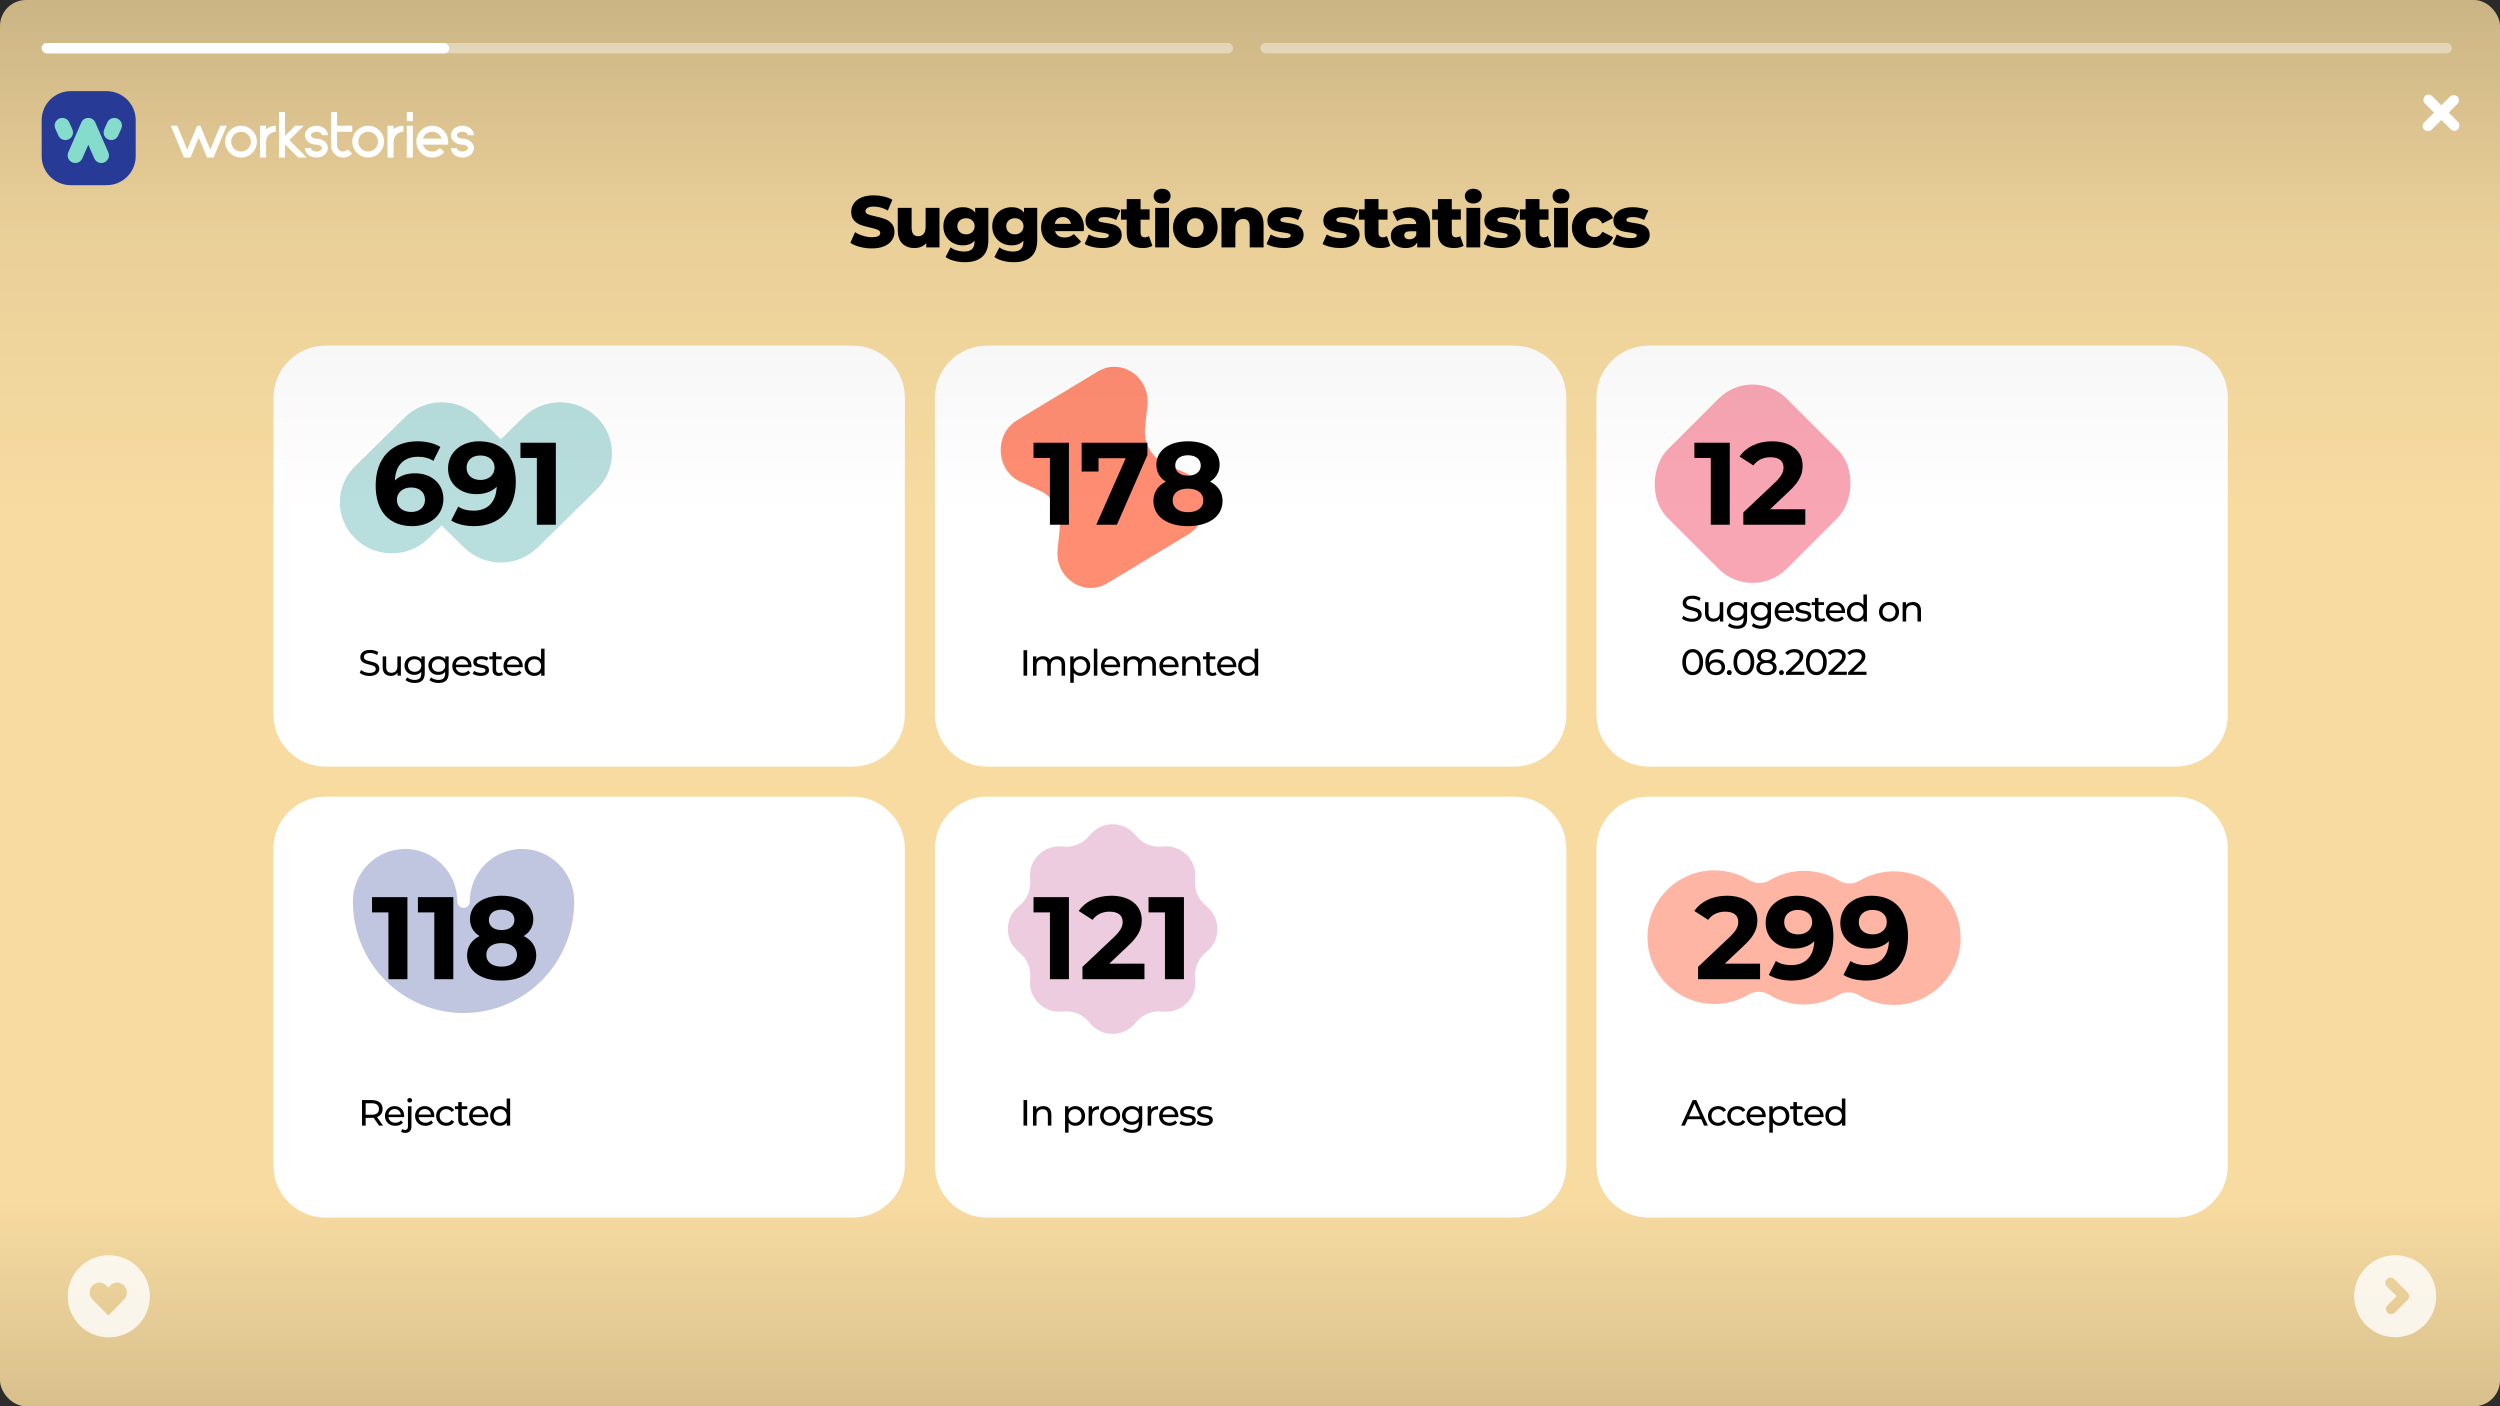 <?xml version="1.0" encoding="UTF-8"?> <svg xmlns="http://www.w3.org/2000/svg" width="1920" height="1080" viewBox="0 0 1920 1080" fill="none"><rect x="0" y="0" width="1920" height="1080" fill="#333333" stroke="none"/> <rect width="1920" height="1080" rx="20" fill="#F7DBA1"></rect> <path d="M210 305.446C210 283.355 227.909 265.446 250 265.446H654.939C677.03 265.446 694.939 283.355 694.939 305.446V548.739C694.939 570.83 677.03 588.739 654.939 588.739H250C227.909 588.739 210 570.83 210 548.739V305.446Z" fill="white"></path> <path fill-rule="evenodd" clip-rule="evenodd" d="M339.186 309C349.765 309 359.911 313.128 367.391 320.475L384.65 337.427L401.91 320.475C417.485 305.176 442.739 305.175 458.316 320.472C473.893 335.768 473.895 360.571 458.319 375.869L412.855 420.525C405.375 427.872 395.229 432 384.65 432C374.071 432 363.925 427.872 356.445 420.525L339.186 403.573L329.09 413.489C313.515 428.787 288.261 428.788 272.684 413.492C257.107 398.195 257.105 373.393 272.681 358.094L310.981 320.475C318.461 313.128 328.607 309 339.186 309Z" fill="#B8DEDD"></path> <path d="M318.84 363.49C312.27 363.49 306.96 365.38 303.27 369.07C303.72 357.01 310.47 350.8 321 350.8C325.23 350.8 329.28 351.61 332.79 353.95L338.19 343.24C333.78 340.45 327.3 338.92 320.64 338.92C301.65 338.92 288.51 351.07 288.51 372.85C288.51 393.19 299.31 404.08 316.68 404.08C330 404.08 340.53 395.98 340.53 383.11C340.53 371.23 330.99 363.49 318.84 363.49ZM315.87 393.19C308.85 393.19 304.8 389.23 304.8 383.83C304.8 378.34 309.3 374.38 315.69 374.38C322.17 374.38 326.4 378.07 326.4 383.83C326.4 389.59 322.08 393.19 315.87 393.19ZM367.955 338.92C354.635 338.92 344.105 347.02 344.105 359.89C344.105 371.77 353.645 379.51 365.795 379.51C372.365 379.51 377.765 377.53 381.455 373.84C381.005 385.99 374.165 392.2 363.725 392.2C359.405 392.2 355.355 391.39 351.935 389.05L346.535 399.76C350.945 402.55 357.335 404.08 363.995 404.08C383.075 404.08 396.125 391.93 396.125 370.15C396.125 349.81 385.415 338.92 367.955 338.92ZM369.035 368.62C362.555 368.62 358.325 364.93 358.325 359.17C358.325 353.41 362.645 349.81 368.855 349.81C375.785 349.81 379.835 353.77 379.835 359.17C379.835 364.66 375.425 368.62 369.035 368.62ZM399.712 340V351.7H412.312V403H426.892V340H399.712Z" fill="black"></path> <path d="M283.738 519.159C288.918 519.159 291.326 516.583 291.326 513.587C291.326 506.391 279.454 509.387 279.454 504.599C279.454 502.891 280.882 501.491 284.214 501.491C285.95 501.491 287.882 501.995 289.59 503.087L290.514 500.847C288.89 499.727 286.51 499.111 284.214 499.111C279.062 499.111 276.71 501.687 276.71 504.711C276.71 511.991 288.582 508.967 288.582 513.755C288.582 515.463 287.126 516.779 283.738 516.779C281.218 516.779 278.726 515.827 277.27 514.511L276.234 516.695C277.802 518.151 280.742 519.159 283.738 519.159ZM305.189 504.095V511.767C305.189 514.959 303.397 516.695 300.597 516.695C298.049 516.695 296.593 515.239 296.593 512.327V504.095H293.905V512.635C293.905 517.003 296.453 519.103 300.289 519.103C302.389 519.103 304.237 518.235 305.329 516.695V518.935H307.877V504.095H305.189ZM323.662 504.095V506.391C322.402 504.767 320.386 503.955 318.174 503.955C313.89 503.955 310.642 506.839 310.642 511.123C310.642 515.407 313.89 518.319 318.174 518.319C320.302 518.319 322.234 517.563 323.522 516.023V517.199C323.522 520.559 321.926 522.183 318.426 522.183C316.242 522.183 314.086 521.427 312.714 520.251L311.426 522.323C313.05 523.779 315.794 524.535 318.51 524.535C323.55 524.535 326.21 522.155 326.21 516.919V504.095H323.662ZM318.482 515.967C315.486 515.967 313.358 513.979 313.358 511.123C313.358 508.239 315.486 506.307 318.482 506.307C321.45 506.307 323.578 508.239 323.578 511.123C323.578 513.979 321.45 515.967 318.482 515.967ZM342.014 504.095V506.391C340.754 504.767 338.738 503.955 336.526 503.955C332.242 503.955 328.994 506.839 328.994 511.123C328.994 515.407 332.242 518.319 336.526 518.319C338.654 518.319 340.586 517.563 341.874 516.023V517.199C341.874 520.559 340.278 522.183 336.778 522.183C334.594 522.183 332.438 521.427 331.066 520.251L329.778 522.323C331.402 523.779 334.146 524.535 336.862 524.535C341.902 524.535 344.562 522.155 344.562 516.919V504.095H342.014ZM336.834 515.967C333.838 515.967 331.71 513.979 331.71 511.123C331.71 508.239 333.838 506.307 336.834 506.307C339.802 506.307 341.93 508.239 341.93 511.123C341.93 513.979 339.802 515.967 336.834 515.967ZM362.13 511.599C362.13 507.035 359.078 503.955 354.794 503.955C350.51 503.955 347.346 507.119 347.346 511.515C347.346 515.939 350.538 519.103 355.326 519.103C357.79 519.103 359.834 518.263 361.178 516.695L359.694 514.959C358.602 516.163 357.146 516.751 355.41 516.751C352.47 516.751 350.37 515.015 350.034 512.411H362.074C362.102 512.159 362.13 511.823 362.13 511.599ZM354.794 506.223C357.398 506.223 359.274 507.987 359.554 510.479H350.034C350.314 507.959 352.218 506.223 354.794 506.223ZM369.139 519.103C373.087 519.103 375.551 517.395 375.551 514.707C375.551 508.939 366.143 511.795 366.143 508.295C366.143 507.119 367.291 506.251 369.643 506.251C371.099 506.251 372.583 506.559 373.927 507.427L375.075 505.299C373.787 504.459 371.603 503.955 369.671 503.955C365.863 503.955 363.483 505.747 363.483 508.407C363.483 514.315 372.863 511.431 372.863 514.763C372.863 516.023 371.827 516.779 369.335 516.779C367.403 516.779 365.387 516.135 364.127 515.239L363.007 517.367C364.239 518.347 366.675 519.103 369.139 519.103ZM385.434 516.135C384.874 516.583 384.118 516.835 383.334 516.835C381.85 516.835 381.01 515.939 381.01 514.343V506.307H385.266V504.095H381.01V500.847H378.322V504.095H375.802V506.307H378.322V514.455C378.322 517.451 380.03 519.103 383.026 519.103C384.23 519.103 385.462 518.767 386.274 518.067L385.434 516.135ZM401.464 511.599C401.464 507.035 398.412 503.955 394.128 503.955C389.844 503.955 386.68 507.119 386.68 511.515C386.68 515.939 389.872 519.103 394.66 519.103C397.124 519.103 399.168 518.263 400.512 516.695L399.028 514.959C397.936 516.163 396.48 516.751 394.744 516.751C391.804 516.751 389.704 515.015 389.368 512.411H401.408C401.436 512.159 401.464 511.823 401.464 511.599ZM394.128 506.223C396.732 506.223 398.608 507.987 398.888 510.479H389.368C389.648 507.959 391.552 506.223 394.128 506.223ZM415.528 498.159V506.335C414.296 504.739 412.448 503.955 410.348 503.955C406.008 503.955 402.844 506.979 402.844 511.515C402.844 516.051 406.008 519.103 410.348 519.103C412.532 519.103 414.436 518.263 415.64 516.583V518.935H418.216V498.159H415.528ZM410.572 516.751C407.716 516.751 405.56 514.679 405.56 511.515C405.56 508.351 407.716 506.307 410.572 506.307C413.4 506.307 415.556 508.351 415.556 511.515C415.556 514.679 413.4 516.751 410.572 516.751Z" fill="black"></path> <path d="M210 651.831C210 629.74 227.909 611.831 250 611.831H654.939C677.03 611.831 694.939 629.74 694.939 651.831V895.123C694.939 917.215 677.03 935.123 654.939 935.123H250C227.909 935.123 210 917.215 210 895.123V651.831Z" fill="white"></path> <path fill-rule="evenodd" clip-rule="evenodd" d="M400.906 652C423.049 652 441 670.081 441 692.385C441 715.091 432.045 736.868 416.104 752.924C400.163 768.98 378.543 778 356 778C333.457 778 311.837 768.98 295.896 752.924C279.955 736.868 271 715.091 271 692.385C271 670.081 288.951 652 311.094 652C333.238 652 351.189 670.081 351.189 692.385C351.189 693.67 351.696 694.903 352.598 695.811C353.5 696.72 354.724 697.231 356 697.231C357.276 697.231 358.5 696.72 359.402 695.811C360.304 694.903 360.811 693.67 360.811 692.385C360.811 670.081 378.762 652 400.906 652Z" fill="#263A96" fill-opacity="0.29"></path> <path d="M285.716 689V700.7H298.316V752H312.896V689H285.716ZM320.96 689V700.7H333.56V752H348.14V689H320.96ZM402.194 718.88C406.874 716 409.574 711.59 409.574 705.92C409.574 694.85 399.674 687.92 385.184 687.92C370.874 687.92 360.974 694.85 360.974 705.92C360.974 711.59 363.584 716 368.264 718.88C362.234 721.94 358.724 726.98 358.724 733.73C358.724 745.61 369.254 753.08 385.184 753.08C401.204 753.08 411.824 745.61 411.824 733.73C411.824 726.98 408.314 721.94 402.194 718.88ZM385.184 698.63C391.124 698.63 395.084 701.6 395.084 706.55C395.084 711.32 391.214 714.29 385.184 714.29C379.244 714.29 375.464 711.32 375.464 706.55C375.464 701.6 379.334 698.63 385.184 698.63ZM385.184 742.37C377.984 742.37 373.484 738.86 373.484 733.28C373.484 727.7 377.984 724.28 385.184 724.28C392.474 724.28 397.064 727.7 397.064 733.28C397.064 738.86 392.474 742.37 385.184 742.37Z" fill="black"></path> <path d="M294.182 864.466L289.534 857.886C292.278 856.906 293.846 854.722 293.846 851.698C293.846 847.442 290.766 844.866 285.67 844.866H278.026V864.466H280.826V858.502H285.67C286.09 858.502 286.51 858.474 286.902 858.446L291.13 864.466H294.182ZM285.586 856.122H280.826V847.302H285.586C289.17 847.302 291.046 848.898 291.046 851.698C291.046 854.498 289.17 856.122 285.586 856.122ZM310.41 857.13C310.41 852.566 307.358 849.486 303.074 849.486C298.79 849.486 295.626 852.65 295.626 857.046C295.626 861.47 298.818 864.634 303.606 864.634C306.07 864.634 308.114 863.794 309.458 862.226L307.974 860.49C306.882 861.694 305.426 862.282 303.69 862.282C300.75 862.282 298.65 860.546 298.314 857.942H310.354C310.382 857.69 310.41 857.354 310.41 857.13ZM303.074 851.754C305.678 851.754 307.554 853.518 307.834 856.01H298.314C298.594 853.49 300.498 851.754 303.074 851.754ZM314.646 846.77C315.71 846.77 316.466 845.986 316.466 844.978C316.466 844.026 315.682 843.27 314.646 843.27C313.61 843.27 312.826 844.054 312.826 845.034C312.826 846.014 313.61 846.77 314.646 846.77ZM311.258 870.066C314.31 870.066 315.99 868.162 315.99 865.138V849.626H313.302V865.194C313.302 866.902 312.518 867.798 311.09 867.798C310.222 867.798 309.438 867.546 308.906 867.098L308.038 869.17C308.794 869.786 310.026 870.066 311.258 870.066ZM333.551 857.13C333.551 852.566 330.499 849.486 326.215 849.486C321.931 849.486 318.767 852.65 318.767 857.046C318.767 861.47 321.959 864.634 326.747 864.634C329.211 864.634 331.255 863.794 332.599 862.226L331.115 860.49C330.023 861.694 328.567 862.282 326.831 862.282C323.891 862.282 321.791 860.546 321.455 857.942H333.495C333.523 857.69 333.551 857.354 333.551 857.13ZM326.215 851.754C328.819 851.754 330.695 853.518 330.975 856.01H321.455C321.735 853.49 323.639 851.754 326.215 851.754ZM342.772 864.634C345.432 864.634 347.644 863.514 348.82 861.442L346.776 860.154C345.824 861.61 344.368 862.282 342.744 862.282C339.832 862.282 337.648 860.266 337.648 857.046C337.648 853.882 339.832 851.838 342.744 851.838C344.368 851.838 345.824 852.51 346.776 853.966L348.82 852.65C347.644 850.578 345.432 849.486 342.772 849.486C338.208 849.486 334.932 852.622 334.932 857.046C334.932 861.47 338.208 864.634 342.772 864.634ZM359.016 861.666C358.456 862.114 357.7 862.366 356.916 862.366C355.432 862.366 354.592 861.47 354.592 859.874V851.838H358.848V849.626H354.592V846.378H351.904V849.626H349.384V851.838H351.904V859.986C351.904 862.982 353.612 864.634 356.608 864.634C357.812 864.634 359.044 864.298 359.856 863.598L359.016 861.666ZM375.045 857.13C375.045 852.566 371.993 849.486 367.709 849.486C363.425 849.486 360.261 852.65 360.261 857.046C360.261 861.47 363.453 864.634 368.241 864.634C370.705 864.634 372.749 863.794 374.093 862.226L372.609 860.49C371.517 861.694 370.061 862.282 368.325 862.282C365.385 862.282 363.285 860.546 362.949 857.942H374.989C375.017 857.69 375.045 857.354 375.045 857.13ZM367.709 851.754C370.313 851.754 372.189 853.518 372.469 856.01H362.949C363.229 853.49 365.133 851.754 367.709 851.754ZM389.11 843.69V851.866C387.878 850.27 386.03 849.486 383.93 849.486C379.59 849.486 376.426 852.51 376.426 857.046C376.426 861.582 379.59 864.634 383.93 864.634C386.114 864.634 388.018 863.794 389.222 862.114V864.466H391.798V843.69H389.11ZM384.154 862.282C381.298 862.282 379.142 860.21 379.142 857.046C379.142 853.882 381.298 851.838 384.154 851.838C386.982 851.838 389.138 853.882 389.138 857.046C389.138 860.21 386.982 862.282 384.154 862.282Z" fill="black"></path> <path d="M718.031 305.446C718.031 283.355 735.939 265.446 758.031 265.446H1162.97C1185.06 265.446 1202.97 283.355 1202.97 305.446V548.739C1202.97 570.83 1185.06 588.739 1162.97 588.739H758.031C735.939 588.739 718.031 570.83 718.031 548.739V305.446Z" fill="white"></path> <path d="M879.387 328.554C878.181 340.08 884.25 351.097 894.397 355.8L910.069 363.064C929.132 371.899 930.538 399.594 912.476 410.485L850.364 447.939C832.303 458.83 810.041 443.71 812.246 422.051L814.059 404.243C815.233 392.714 809.132 381.716 798.972 377.044L783.764 370.052C764.645 361.261 763.197 333.507 781.288 322.598L843.083 285.337C861.174 274.428 883.463 289.614 881.193 311.303L879.387 328.554Z" fill="#FF8D72"></path> <path d="M793.748 340V351.7H806.348V403H820.928V340H793.748ZM830.702 340V362.14H843.662V351.88H864.542L841.952 403H857.792L881.192 349.45V340H830.702ZM929.298 369.88C933.978 367 936.678 362.59 936.678 356.92C936.678 345.85 926.778 338.92 912.288 338.92C897.978 338.92 888.078 345.85 888.078 356.92C888.078 362.59 890.688 367 895.368 369.88C889.338 372.94 885.828 377.98 885.828 384.73C885.828 396.61 896.358 404.08 912.288 404.08C928.308 404.08 938.928 396.61 938.928 384.73C938.928 377.98 935.418 372.94 929.298 369.88ZM912.288 349.63C918.228 349.63 922.188 352.6 922.188 357.55C922.188 362.32 918.318 365.29 912.288 365.29C906.348 365.29 902.568 362.32 902.568 357.55C902.568 352.6 906.438 349.63 912.288 349.63ZM912.288 393.37C905.088 393.37 900.588 389.86 900.588 384.28C900.588 378.7 905.088 375.28 912.288 375.28C919.578 375.28 924.168 378.7 924.168 384.28C924.168 389.86 919.578 393.37 912.288 393.37Z" fill="black"></path> <path d="M786.058 518.935H788.858V499.335H786.058V518.935ZM811.918 503.955C809.398 503.955 807.326 505.019 806.206 506.699C805.226 504.851 803.322 503.955 801.054 503.955C798.814 503.955 796.994 504.795 795.93 506.307V504.095H793.354V518.935H796.042V511.291C796.042 508.071 797.806 506.363 800.494 506.363C802.93 506.363 804.33 507.791 804.33 510.703V518.935H807.018V511.291C807.018 508.071 808.782 506.363 811.47 506.363C813.906 506.363 815.306 507.791 815.306 510.703V518.935H817.994V510.395C817.994 506.027 815.53 503.955 811.918 503.955ZM829.828 503.955C827.644 503.955 825.74 504.795 824.536 506.447V504.095H821.96V524.367H824.648V516.695C825.88 518.291 827.728 519.103 829.828 519.103C834.168 519.103 837.332 516.079 837.332 511.515C837.332 506.979 834.168 503.955 829.828 503.955ZM829.604 516.751C826.776 516.751 824.62 514.679 824.62 511.515C824.62 508.379 826.776 506.307 829.604 506.307C832.46 506.307 834.616 508.379 834.616 511.515C834.616 514.679 832.46 516.751 829.604 516.751ZM840.066 518.935H842.754V498.159H840.066V518.935ZM860.318 511.599C860.318 507.035 857.266 503.955 852.982 503.955C848.698 503.955 845.534 507.119 845.534 511.515C845.534 515.939 848.726 519.103 853.514 519.103C855.978 519.103 858.022 518.263 859.366 516.695L857.882 514.959C856.79 516.163 855.334 516.751 853.598 516.751C850.658 516.751 848.558 515.015 848.222 512.411H860.262C860.29 512.159 860.318 511.823 860.318 511.599ZM852.982 506.223C855.586 506.223 857.462 507.987 857.742 510.479H848.222C848.502 507.959 850.406 506.223 852.982 506.223ZM881.634 503.955C879.114 503.955 877.042 505.019 875.922 506.699C874.942 504.851 873.038 503.955 870.77 503.955C868.53 503.955 866.71 504.795 865.646 506.307V504.095H863.07V518.935H865.758V511.291C865.758 508.071 867.522 506.363 870.21 506.363C872.646 506.363 874.046 507.791 874.046 510.703V518.935H876.734V511.291C876.734 508.071 878.498 506.363 881.186 506.363C883.622 506.363 885.022 507.791 885.022 510.703V518.935H887.71V510.395C887.71 506.027 885.246 503.955 881.634 503.955ZM905.17 511.599C905.17 507.035 902.118 503.955 897.834 503.955C893.55 503.955 890.386 507.119 890.386 511.515C890.386 515.939 893.578 519.103 898.366 519.103C900.83 519.103 902.874 518.263 904.218 516.695L902.734 514.959C901.642 516.163 900.186 516.751 898.45 516.751C895.51 516.751 893.41 515.015 893.074 512.411H905.114C905.142 512.159 905.17 511.823 905.17 511.599ZM897.834 506.223C900.438 506.223 902.314 507.987 902.594 510.479H893.074C893.354 507.959 895.258 506.223 897.834 506.223ZM915.847 503.955C913.495 503.955 911.591 504.823 910.499 506.335V504.095H907.923V518.935H910.611V511.291C910.611 508.071 912.459 506.363 915.315 506.363C917.863 506.363 919.319 507.791 919.319 510.703V518.935H922.007V510.395C922.007 506.027 919.459 503.955 915.847 503.955ZM933.505 516.135C932.945 516.583 932.189 516.835 931.405 516.835C929.921 516.835 929.081 515.939 929.081 514.343V506.307H933.337V504.095H929.081V500.847H926.393V504.095H923.873V506.307H926.393V514.455C926.393 517.451 928.101 519.103 931.097 519.103C932.301 519.103 933.533 518.767 934.345 518.067L933.505 516.135ZM949.535 511.599C949.535 507.035 946.483 503.955 942.199 503.955C937.915 503.955 934.751 507.119 934.751 511.515C934.751 515.939 937.943 519.103 942.731 519.103C945.195 519.103 947.239 518.263 948.583 516.695L947.099 514.959C946.007 516.163 944.551 516.751 942.815 516.751C939.875 516.751 937.775 515.015 937.439 512.411H949.479C949.507 512.159 949.535 511.823 949.535 511.599ZM942.199 506.223C944.803 506.223 946.679 507.987 946.959 510.479H937.439C937.719 507.959 939.623 506.223 942.199 506.223ZM963.6 498.159V506.335C962.368 504.739 960.52 503.955 958.42 503.955C954.08 503.955 950.916 506.979 950.916 511.515C950.916 516.051 954.08 519.103 958.42 519.103C960.604 519.103 962.508 518.263 963.712 516.583V518.935H966.288V498.159H963.6ZM958.644 516.751C955.788 516.751 953.632 514.679 953.632 511.515C953.632 508.351 955.788 506.307 958.644 506.307C961.472 506.307 963.628 508.351 963.628 511.515C963.628 514.679 961.472 516.751 958.644 516.751Z" fill="black"></path> <path d="M718.031 651.831C718.031 629.74 735.939 611.831 758.031 611.831H1162.97C1185.06 611.831 1202.97 629.74 1202.97 651.831V895.123C1202.97 917.215 1185.06 935.123 1162.97 935.123H758.031C735.939 935.123 718.031 917.215 718.031 895.123V651.831Z" fill="white"></path> <path d="M837.545 640.707C846.513 630.431 862.487 630.431 871.455 640.707L873.063 642.55C877.688 647.85 884.525 650.682 891.544 650.205L893.984 650.039C907.591 649.114 918.886 660.409 917.961 674.016L917.795 676.456C917.318 683.475 920.15 690.312 925.45 694.937L927.293 696.545C937.569 705.513 937.569 721.487 927.293 730.455L925.45 732.063C920.15 736.688 917.318 743.525 917.795 750.544L917.961 752.984C918.886 766.591 907.591 777.886 893.984 776.961L891.544 776.795C884.525 776.318 877.688 779.15 873.063 784.45L871.455 786.293C862.487 796.569 846.513 796.569 837.545 786.293L835.937 784.45C831.312 779.15 824.475 776.318 817.456 776.795L815.016 776.961C801.409 777.886 790.114 766.591 791.039 752.984L791.205 750.544C791.682 743.525 788.85 736.688 783.55 732.063L781.707 730.455C771.431 721.487 771.431 705.513 781.707 696.545L783.55 694.937C788.85 690.312 791.682 683.475 791.205 676.456L791.039 674.016C790.114 660.409 801.409 649.114 815.016 650.039L817.456 650.205C824.475 650.682 831.312 647.85 835.937 642.55L837.545 640.707Z" fill="#EDCCDF"></path> <path d="M793.748 689V700.7H806.348V752H820.928V689H793.748ZM851.852 740.12L866.342 726.44C875.162 718.25 876.872 712.67 876.872 706.55C876.872 695.12 867.512 687.92 853.472 687.92C842.132 687.92 833.312 692.51 828.452 699.62L839.072 706.46C842.132 702.23 846.722 700.16 852.122 700.16C858.782 700.16 862.202 703.04 862.202 707.99C862.202 711.05 861.212 714.29 855.632 719.6L831.332 742.55V752H878.942V740.12H851.852ZM882.078 689V700.7H894.678V752H909.258V689H882.078Z" fill="black"></path> <path d="M786.058 864.466H788.858V844.866H786.058V864.466ZM801.278 849.486C798.926 849.486 797.022 850.354 795.93 851.866V849.626H793.354V864.466H796.042V856.822C796.042 853.602 797.89 851.894 800.746 851.894C803.294 851.894 804.75 853.322 804.75 856.234V864.466H807.438V855.926C807.438 851.558 804.89 849.486 801.278 849.486ZM825.84 849.486C823.656 849.486 821.752 850.326 820.548 851.978V849.626H817.972V869.898H820.66V862.226C821.892 863.822 823.74 864.634 825.84 864.634C830.18 864.634 833.344 861.61 833.344 857.046C833.344 852.51 830.18 849.486 825.84 849.486ZM825.616 862.282C822.788 862.282 820.632 860.21 820.632 857.046C820.632 853.91 822.788 851.838 825.616 851.838C828.472 851.838 830.628 853.91 830.628 857.046C830.628 860.21 828.472 862.282 825.616 862.282ZM838.654 852.118V849.626H836.078V864.466H838.766V857.074C838.766 853.826 840.558 852.062 843.442 852.062C843.638 852.062 843.834 852.062 844.058 852.09V849.486C841.454 849.486 839.606 850.382 838.654 852.118ZM852.61 864.634C857.062 864.634 860.31 861.47 860.31 857.046C860.31 852.622 857.062 849.486 852.61 849.486C848.158 849.486 844.882 852.622 844.882 857.046C844.882 861.47 848.158 864.634 852.61 864.634ZM852.61 862.282C849.754 862.282 847.598 860.21 847.598 857.046C847.598 853.882 849.754 851.838 852.61 851.838C855.466 851.838 857.594 853.882 857.594 857.046C857.594 860.21 855.466 862.282 852.61 862.282ZM874.695 849.626V851.922C873.435 850.298 871.419 849.486 869.207 849.486C864.923 849.486 861.675 852.37 861.675 856.654C861.675 860.938 864.923 863.85 869.207 863.85C871.335 863.85 873.267 863.094 874.555 861.554V862.73C874.555 866.09 872.959 867.714 869.459 867.714C867.275 867.714 865.119 866.958 863.747 865.782L862.459 867.854C864.083 869.31 866.827 870.066 869.543 870.066C874.583 870.066 877.243 867.686 877.243 862.45V849.626H874.695ZM869.515 861.498C866.519 861.498 864.391 859.51 864.391 856.654C864.391 853.77 866.519 851.838 869.515 851.838C872.483 851.838 874.611 853.77 874.611 856.654C874.611 859.51 872.483 861.498 869.515 861.498ZM883.975 852.118V849.626H881.399V864.466H884.087V857.074C884.087 853.826 885.879 852.062 888.763 852.062C888.959 852.062 889.155 852.062 889.379 852.09V849.486C886.775 849.486 884.927 850.382 883.975 852.118ZM904.988 857.13C904.988 852.566 901.936 849.486 897.652 849.486C893.368 849.486 890.204 852.65 890.204 857.046C890.204 861.47 893.396 864.634 898.184 864.634C900.648 864.634 902.692 863.794 904.036 862.226L902.552 860.49C901.46 861.694 900.004 862.282 898.268 862.282C895.328 862.282 893.228 860.546 892.892 857.942H904.932C904.96 857.69 904.988 857.354 904.988 857.13ZM897.652 851.754C900.256 851.754 902.132 853.518 902.412 856.01H892.892C893.172 853.49 895.076 851.754 897.652 851.754ZM911.996 864.634C915.944 864.634 918.408 862.926 918.408 860.238C918.408 854.47 909 857.326 909 853.826C909 852.65 910.148 851.782 912.5 851.782C913.956 851.782 915.44 852.09 916.784 852.958L917.932 850.83C916.644 849.99 914.46 849.486 912.528 849.486C908.72 849.486 906.34 851.278 906.34 853.938C906.34 859.846 915.72 856.962 915.72 860.294C915.72 861.554 914.684 862.31 912.192 862.31C910.26 862.31 908.244 861.666 906.984 860.77L905.864 862.898C907.096 863.878 909.532 864.634 911.996 864.634ZM925.044 864.634C928.992 864.634 931.456 862.926 931.456 860.238C931.456 854.47 922.048 857.326 922.048 853.826C922.048 852.65 923.196 851.782 925.548 851.782C927.004 851.782 928.488 852.09 929.832 852.958L930.98 850.83C929.692 849.99 927.508 849.486 925.576 849.486C921.768 849.486 919.388 851.278 919.388 853.938C919.388 859.846 928.768 856.962 928.768 860.294C928.768 861.554 927.732 862.31 925.24 862.31C923.308 862.31 921.292 861.666 920.032 860.77L918.912 862.898C920.144 863.878 922.58 864.634 925.044 864.634Z" fill="black"></path> <path d="M1226.06 305.446C1226.06 283.355 1243.97 265.446 1266.06 265.446H1671C1693.09 265.446 1711 283.355 1711 305.446V548.739C1711 570.83 1693.09 588.739 1671 588.739H1266.06C1243.97 588.739 1226.06 570.83 1226.06 548.739V305.446Z" fill="white"></path> <rect x="1346" y="280" width="129.401" height="129.401" rx="37" transform="rotate(45 1346 280)" fill="#F24A67" fill-opacity="0.49"></rect> <path d="M1301.29 340V351.7H1313.89V403H1328.47V340H1301.29ZM1359.39 391.12L1373.88 377.44C1382.7 369.25 1384.41 363.67 1384.41 357.55C1384.41 346.12 1375.05 338.92 1361.01 338.92C1349.67 338.92 1340.85 343.51 1335.99 350.62L1346.61 357.46C1349.67 353.23 1354.26 351.16 1359.66 351.16C1366.32 351.16 1369.74 354.04 1369.74 358.99C1369.74 362.05 1368.75 365.29 1363.17 370.6L1338.87 393.55V403H1386.48V391.12H1359.39Z" fill="black"></path> <path d="M1299.31 477.536C1304.49 477.536 1306.9 474.96 1306.9 471.964C1306.9 464.768 1295.02 467.764 1295.02 462.976C1295.02 461.268 1296.45 459.868 1299.78 459.868C1301.52 459.868 1303.45 460.372 1305.16 461.464L1306.08 459.224C1304.46 458.104 1302.08 457.488 1299.78 457.488C1294.63 457.488 1292.28 460.064 1292.28 463.088C1292.28 470.368 1304.15 467.344 1304.15 472.132C1304.15 473.84 1302.7 475.156 1299.31 475.156C1296.79 475.156 1294.3 474.204 1292.84 472.888L1291.8 475.072C1293.37 476.528 1296.31 477.536 1299.31 477.536ZM1320.76 462.472V470.144C1320.76 473.336 1318.97 475.072 1316.17 475.072C1313.62 475.072 1312.16 473.616 1312.16 470.704V462.472H1309.47V471.012C1309.47 475.38 1312.02 477.48 1315.86 477.48C1317.96 477.48 1319.81 476.612 1320.9 475.072V477.312H1323.45V462.472H1320.76ZM1339.23 462.472V464.768C1337.97 463.144 1335.96 462.332 1333.74 462.332C1329.46 462.332 1326.21 465.216 1326.21 469.5C1326.21 473.784 1329.46 476.696 1333.74 476.696C1335.87 476.696 1337.8 475.94 1339.09 474.4V475.576C1339.09 478.936 1337.5 480.56 1334 480.56C1331.81 480.56 1329.66 479.804 1328.28 478.628L1327 480.7C1328.62 482.156 1331.36 482.912 1334.08 482.912C1339.12 482.912 1341.78 480.532 1341.78 475.296V462.472H1339.23ZM1334.05 474.344C1331.06 474.344 1328.93 472.356 1328.93 469.5C1328.93 466.616 1331.06 464.684 1334.05 464.684C1337.02 464.684 1339.15 466.616 1339.15 469.5C1339.15 472.356 1337.02 474.344 1334.05 474.344ZM1357.58 462.472V464.768C1356.32 463.144 1354.31 462.332 1352.1 462.332C1347.81 462.332 1344.56 465.216 1344.56 469.5C1344.56 473.784 1347.81 476.696 1352.1 476.696C1354.22 476.696 1356.16 475.94 1357.44 474.4V475.576C1357.44 478.936 1355.85 480.56 1352.35 480.56C1350.16 480.56 1348.01 479.804 1346.64 478.628L1345.35 480.7C1346.97 482.156 1349.72 482.912 1352.43 482.912C1357.47 482.912 1360.13 480.532 1360.13 475.296V462.472H1357.58ZM1352.4 474.344C1349.41 474.344 1347.28 472.356 1347.28 469.5C1347.28 466.616 1349.41 464.684 1352.4 464.684C1355.37 464.684 1357.5 466.616 1357.5 469.5C1357.5 472.356 1355.37 474.344 1352.4 474.344ZM1377.7 469.976C1377.7 465.412 1374.65 462.332 1370.36 462.332C1366.08 462.332 1362.92 465.496 1362.92 469.892C1362.92 474.316 1366.11 477.48 1370.9 477.48C1373.36 477.48 1375.4 476.64 1376.75 475.072L1375.26 473.336C1374.17 474.54 1372.72 475.128 1370.98 475.128C1368.04 475.128 1365.94 473.392 1365.6 470.788H1377.64C1377.67 470.536 1377.7 470.2 1377.7 469.976ZM1370.36 464.6C1372.97 464.6 1374.84 466.364 1375.12 468.856H1365.6C1365.88 466.336 1367.79 464.6 1370.36 464.6ZM1384.71 477.48C1388.66 477.48 1391.12 475.772 1391.12 473.084C1391.12 467.316 1381.71 470.172 1381.71 466.672C1381.71 465.496 1382.86 464.628 1385.21 464.628C1386.67 464.628 1388.15 464.936 1389.5 465.804L1390.64 463.676C1389.36 462.836 1387.17 462.332 1385.24 462.332C1381.43 462.332 1379.05 464.124 1379.05 466.784C1379.05 472.692 1388.43 469.808 1388.43 473.14C1388.43 474.4 1387.4 475.156 1384.9 475.156C1382.97 475.156 1380.96 474.512 1379.7 473.616L1378.58 475.744C1379.81 476.724 1382.24 477.48 1384.71 477.48ZM1401 474.512C1400.44 474.96 1399.69 475.212 1398.9 475.212C1397.42 475.212 1396.58 474.316 1396.58 472.72V464.684H1400.84V462.472H1396.58V459.224H1393.89V462.472H1391.37V464.684H1393.89V472.832C1393.89 475.828 1395.6 477.48 1398.6 477.48C1399.8 477.48 1401.03 477.144 1401.84 476.444L1401 474.512ZM1417.03 469.976C1417.03 465.412 1413.98 462.332 1409.7 462.332C1405.41 462.332 1402.25 465.496 1402.25 469.892C1402.25 474.316 1405.44 477.48 1410.23 477.48C1412.69 477.48 1414.74 476.64 1416.08 475.072L1414.6 473.336C1413.51 474.54 1412.05 475.128 1410.31 475.128C1407.37 475.128 1405.27 473.392 1404.94 470.788H1416.98C1417.01 470.536 1417.03 470.2 1417.03 469.976ZM1409.7 464.6C1412.3 464.6 1414.18 466.364 1414.46 468.856H1404.94C1405.22 466.336 1407.12 464.6 1409.7 464.6ZM1431.1 456.536V464.712C1429.87 463.116 1428.02 462.332 1425.92 462.332C1421.58 462.332 1418.41 465.356 1418.41 469.892C1418.41 474.428 1421.58 477.48 1425.92 477.48C1428.1 477.48 1430.01 476.64 1431.21 474.96V477.312H1433.79V456.536H1431.1ZM1426.14 475.128C1423.29 475.128 1421.13 473.056 1421.13 469.892C1421.13 466.728 1423.29 464.684 1426.14 464.684C1428.97 464.684 1431.13 466.728 1431.13 469.892C1431.13 473.056 1428.97 475.128 1426.14 475.128ZM1450.79 477.48C1455.24 477.48 1458.49 474.316 1458.49 469.892C1458.49 465.468 1455.24 462.332 1450.79 462.332C1446.34 462.332 1443.06 465.468 1443.06 469.892C1443.06 474.316 1446.34 477.48 1450.79 477.48ZM1450.79 475.128C1447.93 475.128 1445.78 473.056 1445.78 469.892C1445.78 466.728 1447.93 464.684 1450.79 464.684C1453.64 464.684 1455.77 466.728 1455.77 469.892C1455.77 473.056 1453.64 475.128 1450.79 475.128ZM1469.15 462.332C1466.8 462.332 1464.89 463.2 1463.8 464.712V462.472H1461.23V477.312H1463.91V469.668C1463.91 466.448 1465.76 464.74 1468.62 464.74C1471.17 464.74 1472.62 466.168 1472.62 469.08V477.312H1475.31V468.772C1475.31 464.404 1472.76 462.332 1469.15 462.332ZM1300.01 518.536C1304.57 518.536 1307.99 514.896 1307.99 508.512C1307.99 502.128 1304.57 498.488 1300.01 498.488C1295.42 498.488 1292 502.128 1292 508.512C1292 514.896 1295.42 518.536 1300.01 518.536ZM1300.01 516.044C1296.93 516.044 1294.8 513.524 1294.8 508.512C1294.8 503.5 1296.93 500.98 1300.01 500.98C1303.06 500.98 1305.19 503.5 1305.19 508.512C1305.19 513.524 1303.06 516.044 1300.01 516.044ZM1318.15 506.412C1315.72 506.412 1313.64 507.308 1312.52 508.988C1312.5 508.736 1312.5 508.512 1312.5 508.288C1312.5 503.388 1315.04 500.896 1319.02 500.896C1320.42 500.896 1321.76 501.148 1322.77 501.82L1323.84 499.636C1322.58 498.852 1320.81 498.488 1318.96 498.488C1313.48 498.488 1309.7 502.072 1309.7 508.764C1309.7 515.008 1312.66 518.536 1317.93 518.536C1321.82 518.536 1324.87 516.128 1324.87 512.348C1324.87 508.736 1322.04 506.412 1318.15 506.412ZM1317.82 516.268C1314.79 516.268 1313.17 514.504 1313.17 512.488C1313.17 510.332 1315.02 508.68 1317.68 508.68C1320.42 508.68 1322.16 510.164 1322.16 512.46C1322.16 514.784 1320.36 516.268 1317.82 516.268ZM1328.12 518.48C1329.13 518.48 1329.97 517.668 1329.97 516.548C1329.97 515.428 1329.13 514.644 1328.12 514.644C1327.08 514.644 1326.21 515.428 1326.21 516.548C1326.21 517.668 1327.08 518.48 1328.12 518.48ZM1339.31 518.536C1343.88 518.536 1347.29 514.896 1347.29 508.512C1347.29 502.128 1343.88 498.488 1339.31 498.488C1334.72 498.488 1331.31 502.128 1331.31 508.512C1331.31 514.896 1334.72 518.536 1339.31 518.536ZM1339.31 516.044C1336.23 516.044 1334.11 513.524 1334.11 508.512C1334.11 503.5 1336.23 500.98 1339.31 500.98C1342.37 500.98 1344.49 503.5 1344.49 508.512C1344.49 513.524 1342.37 516.044 1339.31 516.044ZM1360.99 508.036C1362.78 507.196 1363.76 505.74 1363.76 503.808C1363.76 500.532 1360.9 498.488 1356.65 498.488C1352.42 498.488 1349.59 500.532 1349.59 503.808C1349.59 505.74 1350.54 507.196 1352.33 508.036C1350.12 508.876 1348.89 510.528 1348.89 512.768C1348.89 516.324 1351.89 518.536 1356.65 518.536C1361.43 518.536 1364.46 516.324 1364.46 512.768C1364.46 510.528 1363.23 508.904 1360.99 508.036ZM1356.65 500.756C1359.28 500.756 1361.01 501.96 1361.01 503.92C1361.01 505.852 1359.36 507.056 1356.65 507.056C1353.96 507.056 1352.36 505.852 1352.36 503.92C1352.36 501.96 1354.01 500.756 1356.65 500.756ZM1356.65 516.268C1353.54 516.268 1351.69 514.896 1351.69 512.684C1351.69 510.528 1353.54 509.184 1356.65 509.184C1359.75 509.184 1361.66 510.528 1361.66 512.684C1361.66 514.896 1359.75 516.268 1356.65 516.268ZM1368.16 518.48C1369.17 518.48 1370.01 517.668 1370.01 516.548C1370.01 515.428 1369.17 514.644 1368.16 514.644C1367.13 514.644 1366.26 515.428 1366.26 516.548C1366.26 517.668 1367.13 518.48 1368.16 518.48ZM1375.68 515.876L1381.67 510.108C1384.33 507.56 1384.89 505.852 1384.89 503.948C1384.89 500.588 1382.26 498.488 1378.17 498.488C1375.12 498.488 1372.51 499.58 1371 501.456L1372.9 503.108C1374.11 501.652 1375.82 500.98 1377.92 500.98C1380.66 500.98 1382.09 502.212 1382.09 504.228C1382.09 505.46 1381.7 506.692 1379.62 508.708L1371.64 516.408V518.312H1385.73V515.876H1375.68ZM1394.98 518.536C1399.54 518.536 1402.96 514.896 1402.96 508.512C1402.96 502.128 1399.54 498.488 1394.98 498.488C1390.38 498.488 1386.97 502.128 1386.97 508.512C1386.97 514.896 1390.38 518.536 1394.98 518.536ZM1394.98 516.044C1391.9 516.044 1389.77 513.524 1389.77 508.512C1389.77 503.5 1391.9 500.98 1394.98 500.98C1398.03 500.98 1400.16 503.5 1400.16 508.512C1400.16 513.524 1398.03 516.044 1394.98 516.044ZM1408.31 515.876L1414.3 510.108C1416.96 507.56 1417.52 505.852 1417.52 503.948C1417.52 500.588 1414.89 498.488 1410.8 498.488C1407.75 498.488 1405.14 499.58 1403.63 501.456L1405.53 503.108C1406.74 501.652 1408.45 500.98 1410.55 500.98C1413.29 500.98 1414.72 502.212 1414.72 504.228C1414.72 505.46 1414.33 506.692 1412.25 508.708L1404.27 516.408V518.312H1418.36V515.876H1408.31ZM1423.4 515.876L1429.4 510.108C1432.06 507.56 1432.62 505.852 1432.62 503.948C1432.62 500.588 1429.98 498.488 1425.9 498.488C1422.84 498.488 1420.24 499.58 1418.73 501.456L1420.63 503.108C1421.84 501.652 1423.54 500.98 1425.64 500.98C1428.39 500.98 1429.82 502.212 1429.82 504.228C1429.82 505.46 1429.42 506.692 1427.35 508.708L1419.37 516.408V518.312H1433.46V515.876H1423.4Z" fill="black"></path> <path d="M1226.06 651.831C1226.06 629.74 1243.97 611.831 1266.06 611.831H1671C1693.09 611.831 1711 629.74 1711 651.831V895.123C1711 917.215 1693.09 935.123 1671 935.123H1266.06C1243.97 935.123 1226.06 917.215 1226.06 895.123V651.831Z" fill="white"></path> <path d="M1491.34 684.837C1474.46 667.352 1448.16 664.442 1428.15 676.383C1423.31 679.268 1417.06 679.234 1412.25 676.297C1396.08 666.415 1375.56 666.271 1359.24 676.014C1354.4 678.9 1348.15 678.866 1343.34 675.929C1323.87 664.032 1298.11 666.247 1280.94 682.833C1260.55 702.525 1259.98 735.021 1279.67 755.414C1296.56 772.899 1322.86 775.809 1342.87 763.868C1347.7 760.983 1353.96 761.017 1358.76 763.953C1374.94 773.836 1395.45 773.98 1411.78 764.237C1416.61 761.351 1422.87 761.385 1427.68 764.322C1447.14 776.219 1472.9 774.004 1490.08 757.418C1510.47 737.725 1511.04 705.23 1491.34 684.837Z" fill="#FF8D72" fill-opacity="0.65"></path> <path d="M1324.64 740.12L1339.13 726.44C1347.95 718.25 1349.66 712.67 1349.66 706.55C1349.66 695.12 1340.3 687.92 1326.26 687.92C1314.92 687.92 1306.1 692.51 1301.24 699.62L1311.86 706.46C1314.92 702.23 1319.51 700.16 1324.91 700.16C1331.57 700.16 1334.99 703.04 1334.99 707.99C1334.99 711.05 1334 714.29 1328.42 719.6L1304.12 742.55V752H1351.73V740.12H1324.64ZM1379.88 687.92C1366.56 687.92 1356.03 696.02 1356.03 708.89C1356.03 720.77 1365.57 728.51 1377.72 728.51C1384.29 728.51 1389.69 726.53 1393.38 722.84C1392.93 734.99 1386.09 741.2 1375.65 741.2C1371.33 741.2 1367.28 740.39 1363.86 738.05L1358.46 748.76C1362.87 751.55 1369.26 753.08 1375.92 753.08C1395 753.08 1408.05 740.93 1408.05 719.15C1408.05 698.81 1397.34 687.92 1379.88 687.92ZM1380.96 717.62C1374.48 717.62 1370.25 713.93 1370.25 708.17C1370.25 702.41 1374.57 698.81 1380.78 698.81C1387.71 698.81 1391.76 702.77 1391.76 708.17C1391.76 713.66 1387.35 717.62 1380.96 717.62ZM1437.19 687.92C1423.87 687.92 1413.34 696.02 1413.34 708.89C1413.34 720.77 1422.88 728.51 1435.03 728.51C1441.6 728.51 1447 726.53 1450.69 722.84C1450.24 734.99 1443.4 741.2 1432.96 741.2C1428.64 741.2 1424.59 740.39 1421.17 738.05L1415.77 748.76C1420.18 751.55 1426.57 753.08 1433.23 753.08C1452.31 753.08 1465.36 740.93 1465.36 719.15C1465.36 698.81 1454.65 687.92 1437.19 687.92ZM1438.27 717.62C1431.79 717.62 1427.56 713.93 1427.56 708.17C1427.56 702.41 1431.88 698.81 1438.09 698.81C1445.02 698.81 1449.07 702.77 1449.07 708.17C1449.07 713.66 1444.66 717.62 1438.27 717.62Z" fill="black"></path> <path d="M1308.73 864.466H1311.67L1302.77 844.866H1300L1291.12 864.466H1294L1296.16 859.566H1306.58L1308.73 864.466ZM1297.14 857.326L1301.37 847.722L1305.6 857.326H1297.14ZM1319.56 864.634C1322.22 864.634 1324.43 863.514 1325.6 861.442L1323.56 860.154C1322.61 861.61 1321.15 862.282 1319.53 862.282C1316.62 862.282 1314.43 860.266 1314.43 857.046C1314.43 853.882 1316.62 851.838 1319.53 851.838C1321.15 851.838 1322.61 852.51 1323.56 853.966L1325.6 852.65C1324.43 850.578 1322.22 849.486 1319.56 849.486C1314.99 849.486 1311.72 852.622 1311.72 857.046C1311.72 861.47 1314.99 864.634 1319.56 864.634ZM1334.35 864.634C1337.01 864.634 1339.22 863.514 1340.4 861.442L1338.36 860.154C1337.4 861.61 1335.95 862.282 1334.32 862.282C1331.41 862.282 1329.23 860.266 1329.23 857.046C1329.23 853.882 1331.41 851.838 1334.32 851.838C1335.95 851.838 1337.4 852.51 1338.36 853.966L1340.4 852.65C1339.22 850.578 1337.01 849.486 1334.35 849.486C1329.79 849.486 1326.51 852.622 1326.51 857.046C1326.51 861.47 1329.79 864.634 1334.35 864.634ZM1356.09 857.13C1356.09 852.566 1353.04 849.486 1348.76 849.486C1344.47 849.486 1341.31 852.65 1341.31 857.046C1341.31 861.47 1344.5 864.634 1349.29 864.634C1351.75 864.634 1353.8 863.794 1355.14 862.226L1353.66 860.49C1352.57 861.694 1351.11 862.282 1349.37 862.282C1346.43 862.282 1344.33 860.546 1344 857.942H1356.04C1356.07 857.69 1356.09 857.354 1356.09 857.13ZM1348.76 851.754C1351.36 851.754 1353.24 853.518 1353.52 856.01H1344C1344.28 853.49 1346.18 851.754 1348.76 851.754ZM1366.71 849.486C1364.53 849.486 1362.63 850.326 1361.42 851.978V849.626H1358.85V869.898H1361.53V862.226C1362.77 863.822 1364.61 864.634 1366.71 864.634C1371.05 864.634 1374.22 861.61 1374.22 857.046C1374.22 852.51 1371.05 849.486 1366.71 849.486ZM1366.49 862.282C1363.66 862.282 1361.51 860.21 1361.51 857.046C1361.51 853.91 1363.66 851.838 1366.49 851.838C1369.35 851.838 1371.5 853.91 1371.5 857.046C1371.5 860.21 1369.35 862.282 1366.49 862.282ZM1384.46 861.666C1383.9 862.114 1383.14 862.366 1382.36 862.366C1380.87 862.366 1380.03 861.47 1380.03 859.874V851.838H1384.29V849.626H1380.03V846.378H1377.34V849.626H1374.82V851.838H1377.34V859.986C1377.34 862.982 1379.05 864.634 1382.05 864.634C1383.25 864.634 1384.48 864.298 1385.3 863.598L1384.46 861.666ZM1400.49 857.13C1400.49 852.566 1397.43 849.486 1393.15 849.486C1388.87 849.486 1385.7 852.65 1385.7 857.046C1385.7 861.47 1388.89 864.634 1393.68 864.634C1396.15 864.634 1398.19 863.794 1399.53 862.226L1398.05 860.49C1396.96 861.694 1395.5 862.282 1393.77 862.282C1390.83 862.282 1388.73 860.546 1388.39 857.942H1400.43C1400.46 857.69 1400.49 857.354 1400.49 857.13ZM1393.15 851.754C1395.75 851.754 1397.63 853.518 1397.91 856.01H1388.39C1388.67 853.49 1390.57 851.754 1393.15 851.754ZM1414.55 843.69V851.866C1413.32 850.27 1411.47 849.486 1409.37 849.486C1405.03 849.486 1401.87 852.51 1401.87 857.046C1401.87 861.582 1405.03 864.634 1409.37 864.634C1411.55 864.634 1413.46 863.794 1414.66 862.114V864.466H1417.24V843.69H1414.55ZM1409.59 862.282C1406.74 862.282 1404.58 860.21 1404.58 857.046C1404.58 853.882 1406.74 851.838 1409.59 851.838C1412.42 851.838 1414.58 853.882 1414.58 857.046C1414.58 860.21 1412.42 862.282 1409.59 862.282Z" fill="black"></path> <rect width="1920" height="1080" fill="url(#paint0_linear_875_1518)" fill-opacity="0.5"></rect> <path d="M669.577 190.784C666.403 190.784 663.323 190.392 660.337 189.608C657.35 188.824 654.923 187.779 653.057 186.472L656.697 178.296C658.451 179.453 660.486 180.387 662.801 181.096C665.115 181.805 667.393 182.16 669.633 182.16C673.889 182.16 676.017 181.096 676.017 178.968C676.017 177.848 675.401 177.027 674.169 176.504C672.974 175.944 671.033 175.365 668.345 174.768C665.395 174.133 662.931 173.461 660.953 172.752C658.974 172.005 657.275 170.829 655.857 169.224C654.438 167.619 653.729 165.453 653.729 162.728C653.729 160.339 654.382 158.192 655.689 156.288C656.995 154.347 658.937 152.816 661.513 151.696C664.126 150.576 667.318 150.016 671.089 150.016C673.665 150.016 676.203 150.315 678.705 150.912C681.206 151.472 683.409 152.312 685.313 153.432L681.897 161.664C678.163 159.648 674.542 158.64 671.033 158.64C668.83 158.64 667.225 158.976 666.217 159.648C665.209 160.283 664.705 161.123 664.705 162.168C664.705 163.213 665.302 163.997 666.497 164.52C667.691 165.043 669.614 165.584 672.265 166.144C675.251 166.779 677.715 167.469 679.657 168.216C681.635 168.925 683.334 170.083 684.753 171.688C686.209 173.256 686.937 175.403 686.937 178.128C686.937 180.48 686.283 182.608 684.977 184.512C683.67 186.416 681.71 187.947 679.097 189.104C676.483 190.224 673.31 190.784 669.577 190.784ZM721.515 159.648V190H711.379V186.752C710.259 187.984 708.915 188.917 707.347 189.552C705.779 190.187 704.117 190.504 702.363 190.504C698.443 190.504 695.307 189.347 692.955 187.032C690.64 184.717 689.483 181.245 689.483 176.616V159.648H700.123V174.88C700.123 177.157 700.552 178.819 701.411 179.864C702.269 180.909 703.52 181.432 705.163 181.432C706.843 181.432 708.205 180.853 709.251 179.696C710.333 178.501 710.875 176.691 710.875 174.264V159.648H721.515ZM759.056 159.648V184.456C759.056 190.093 757.525 194.312 754.464 197.112C751.403 199.949 746.997 201.368 741.248 201.368C738.261 201.368 735.461 201.032 732.848 200.36C730.235 199.688 728.013 198.699 726.184 197.392L730.048 189.944C731.28 190.952 732.829 191.736 734.696 192.296C736.6 192.893 738.467 193.192 740.296 193.192C743.096 193.192 745.149 192.576 746.456 191.344C747.763 190.112 748.416 188.283 748.416 185.856V184.848C746.363 187.237 743.357 188.432 739.4 188.432C736.712 188.432 734.229 187.835 731.952 186.64C729.675 185.408 727.864 183.691 726.52 181.488C725.176 179.248 724.504 176.672 724.504 173.76C724.504 170.885 725.176 168.347 726.52 166.144C727.864 163.904 729.675 162.187 731.952 160.992C734.229 159.76 736.712 159.144 739.4 159.144C743.731 159.144 746.904 160.544 748.92 163.344V159.648H759.056ZM741.92 179.976C743.824 179.976 745.392 179.397 746.624 178.24C747.893 177.083 748.528 175.589 748.528 173.76C748.528 171.931 747.912 170.456 746.68 169.336C745.448 168.179 743.861 167.6 741.92 167.6C739.979 167.6 738.373 168.179 737.104 169.336C735.872 170.456 735.256 171.931 735.256 173.76C735.256 175.589 735.891 177.083 737.16 178.24C738.429 179.397 740.016 179.976 741.92 179.976ZM796.58 159.648V184.456C796.58 190.093 795.05 194.312 791.988 197.112C788.927 199.949 784.522 201.368 778.772 201.368C775.786 201.368 772.986 201.032 770.372 200.36C767.759 199.688 765.538 198.699 763.708 197.392L767.572 189.944C768.804 190.952 770.354 191.736 772.22 192.296C774.124 192.893 775.991 193.192 777.82 193.192C780.62 193.192 782.674 192.576 783.98 191.344C785.287 190.112 785.94 188.283 785.94 185.856V184.848C783.887 187.237 780.882 188.432 776.924 188.432C774.236 188.432 771.754 187.835 769.476 186.64C767.199 185.408 765.388 183.691 764.044 181.488C762.7 179.248 762.028 176.672 762.028 173.76C762.028 170.885 762.7 168.347 764.044 166.144C765.388 163.904 767.199 162.187 769.476 160.992C771.754 159.76 774.236 159.144 776.924 159.144C781.255 159.144 784.428 160.544 786.444 163.344V159.648H796.58ZM779.444 179.976C781.348 179.976 782.916 179.397 784.148 178.24C785.418 177.083 786.052 175.589 786.052 173.76C786.052 171.931 785.436 170.456 784.204 169.336C782.972 168.179 781.386 167.6 779.444 167.6C777.503 167.6 775.898 168.179 774.628 169.336C773.396 170.456 772.78 171.931 772.78 173.76C772.78 175.589 773.415 177.083 774.684 178.24C775.954 179.397 777.54 179.976 779.444 179.976ZM832.481 174.88C832.481 174.955 832.425 175.832 832.313 177.512H810.249C810.697 179.08 811.555 180.293 812.825 181.152C814.131 181.973 815.755 182.384 817.697 182.384C819.153 182.384 820.403 182.179 821.449 181.768C822.531 181.357 823.614 180.685 824.697 179.752L830.297 185.576C827.347 188.861 823.035 190.504 817.361 190.504C813.814 190.504 810.697 189.832 808.009 188.488C805.321 187.144 803.23 185.277 801.737 182.888C800.281 180.499 799.553 177.792 799.553 174.768C799.553 171.781 800.262 169.112 801.681 166.76C803.137 164.371 805.134 162.504 807.673 161.16C810.211 159.816 813.067 159.144 816.241 159.144C819.265 159.144 822.009 159.779 824.473 161.048C826.937 162.28 828.878 164.091 830.297 166.48C831.753 168.832 832.481 171.632 832.481 174.88ZM816.297 166.704C814.654 166.704 813.273 167.171 812.153 168.104C811.07 169.037 810.379 170.307 810.081 171.912H822.513C822.214 170.307 821.505 169.037 820.385 168.104C819.302 167.171 817.939 166.704 816.297 166.704ZM846.458 190.504C843.92 190.504 841.418 190.224 838.954 189.664C836.49 189.067 834.512 188.301 833.018 187.368L836.21 180.088C837.592 180.947 839.234 181.637 841.138 182.16C843.042 182.645 844.928 182.888 846.794 182.888C848.512 182.888 849.725 182.72 850.434 182.384C851.181 182.011 851.554 181.488 851.554 180.816C851.554 180.144 851.106 179.677 850.21 179.416C849.352 179.117 847.97 178.837 846.066 178.576C843.64 178.277 841.568 177.885 839.85 177.4C838.17 176.915 836.714 176.019 835.482 174.712C834.25 173.405 833.634 171.576 833.634 169.224C833.634 167.283 834.213 165.565 835.37 164.072C836.528 162.541 838.208 161.347 840.41 160.488C842.65 159.592 845.32 159.144 848.418 159.144C850.621 159.144 852.805 159.368 854.97 159.816C857.136 160.264 858.946 160.899 860.402 161.72L857.21 168.944C854.522 167.451 851.61 166.704 848.474 166.704C846.794 166.704 845.562 166.909 844.778 167.32C843.994 167.693 843.602 168.197 843.602 168.832C843.602 169.541 844.032 170.045 844.89 170.344C845.749 170.605 847.168 170.885 849.146 171.184C851.648 171.557 853.72 171.987 855.362 172.472C857.005 172.957 858.424 173.853 859.618 175.16C860.85 176.429 861.466 178.221 861.466 180.536C861.466 182.44 860.888 184.157 859.73 185.688C858.573 187.181 856.856 188.357 854.578 189.216C852.338 190.075 849.632 190.504 846.458 190.504ZM885.035 188.768C884.139 189.328 883.038 189.757 881.731 190.056C880.462 190.355 879.099 190.504 877.643 190.504C873.686 190.504 870.643 189.533 868.515 187.592C866.387 185.651 865.323 182.757 865.323 178.912V168.72H860.899V160.768H865.323V152.872H875.963V160.768H882.907V168.72H875.963V178.8C875.963 179.883 876.243 180.741 876.803 181.376C877.401 181.973 878.185 182.272 879.155 182.272C880.387 182.272 881.47 181.955 882.403 181.32L885.035 188.768ZM887.178 159.648H897.818V190H887.178V159.648ZM892.498 156.288C890.557 156.288 888.989 155.747 887.794 154.664C886.6 153.581 886.002 152.237 886.002 150.632C886.002 149.027 886.6 147.683 887.794 146.6C888.989 145.517 890.557 144.976 892.498 144.976C894.44 144.976 896.008 145.499 897.202 146.544C898.397 147.552 898.994 148.859 898.994 150.464C898.994 152.144 898.397 153.544 897.202 154.664C896.008 155.747 894.44 156.288 892.498 156.288ZM918.005 190.504C914.757 190.504 911.826 189.832 909.213 188.488C906.6 187.144 904.546 185.277 903.053 182.888C901.597 180.499 900.869 177.792 900.869 174.768C900.869 171.781 901.597 169.093 903.053 166.704C904.546 164.315 906.581 162.467 909.157 161.16C911.77 159.816 914.72 159.144 918.005 159.144C921.29 159.144 924.24 159.816 926.853 161.16C929.466 162.467 931.501 164.315 932.957 166.704C934.413 169.056 935.141 171.744 935.141 174.768C935.141 177.792 934.413 180.499 932.957 182.888C931.501 185.277 929.466 187.144 926.853 188.488C924.24 189.832 921.29 190.504 918.005 190.504ZM918.005 182.048C919.872 182.048 921.402 181.413 922.597 180.144C923.792 178.837 924.389 177.045 924.389 174.768C924.389 172.528 923.792 170.773 922.597 169.504C921.402 168.235 919.872 167.6 918.005 167.6C916.138 167.6 914.608 168.235 913.413 169.504C912.218 170.773 911.621 172.528 911.621 174.768C911.621 177.045 912.218 178.837 913.413 180.144C914.608 181.413 916.138 182.048 918.005 182.048ZM957.878 159.144C961.649 159.144 964.673 160.264 966.95 162.504C969.265 164.744 970.422 168.123 970.422 172.64V190H959.782V174.376C959.782 170.232 958.121 168.16 954.798 168.16C952.969 168.16 951.494 168.757 950.374 169.952C949.291 171.147 948.75 172.939 948.75 175.328V190H938.11V159.648H948.246V162.952C949.441 161.72 950.859 160.787 952.502 160.152C954.145 159.48 955.937 159.144 957.878 159.144ZM986.174 190.504C983.635 190.504 981.134 190.224 978.67 189.664C976.206 189.067 974.227 188.301 972.734 187.368L975.926 180.088C977.307 180.947 978.95 181.637 980.854 182.16C982.758 182.645 984.643 182.888 986.51 182.888C988.227 182.888 989.441 182.72 990.15 182.384C990.897 182.011 991.27 181.488 991.27 180.816C991.27 180.144 990.822 179.677 989.926 179.416C989.067 179.117 987.686 178.837 985.782 178.576C983.355 178.277 981.283 177.885 979.566 177.4C977.886 176.915 976.43 176.019 975.198 174.712C973.966 173.405 973.35 171.576 973.35 169.224C973.35 167.283 973.929 165.565 975.086 164.072C976.243 162.541 977.923 161.347 980.126 160.488C982.366 159.592 985.035 159.144 988.134 159.144C990.337 159.144 992.521 159.368 994.686 159.816C996.851 160.264 998.662 160.899 1000.12 161.72L996.926 168.944C994.238 167.451 991.326 166.704 988.19 166.704C986.51 166.704 985.278 166.909 984.494 167.32C983.71 167.693 983.318 168.197 983.318 168.832C983.318 169.541 983.747 170.045 984.606 170.344C985.465 170.605 986.883 170.885 988.862 171.184C991.363 171.557 993.435 171.987 995.078 172.472C996.721 172.957 998.139 173.853 999.334 175.16C1000.57 176.429 1001.18 178.221 1001.18 180.536C1001.18 182.44 1000.6 184.157 999.446 185.688C998.289 187.181 996.571 188.357 994.294 189.216C992.054 190.075 989.347 190.504 986.174 190.504ZM1029.18 190.504C1026.64 190.504 1024.14 190.224 1021.67 189.664C1019.21 189.067 1017.23 188.301 1015.74 187.368L1018.93 180.088C1020.31 180.947 1021.95 181.637 1023.86 182.16C1025.76 182.645 1027.65 182.888 1029.51 182.888C1031.23 182.888 1032.44 182.72 1033.15 182.384C1033.9 182.011 1034.27 181.488 1034.27 180.816C1034.27 180.144 1033.82 179.677 1032.93 179.416C1032.07 179.117 1030.69 178.837 1028.78 178.576C1026.36 178.277 1024.29 177.885 1022.57 177.4C1020.89 176.915 1019.43 176.019 1018.2 174.712C1016.97 173.405 1016.35 171.576 1016.35 169.224C1016.35 167.283 1016.93 165.565 1018.09 164.072C1019.25 162.541 1020.93 161.347 1023.13 160.488C1025.37 159.592 1028.04 159.144 1031.14 159.144C1033.34 159.144 1035.52 159.368 1037.69 159.816C1039.85 160.264 1041.66 160.899 1043.12 161.72L1039.93 168.944C1037.24 167.451 1034.33 166.704 1031.19 166.704C1029.51 166.704 1028.28 166.909 1027.5 167.32C1026.71 167.693 1026.32 168.197 1026.32 168.832C1026.32 169.541 1026.75 170.045 1027.61 170.344C1028.47 170.605 1029.89 170.885 1031.86 171.184C1034.37 171.557 1036.44 171.987 1038.08 172.472C1039.72 172.957 1041.14 173.853 1042.34 175.16C1043.57 176.429 1044.18 178.221 1044.18 180.536C1044.18 182.44 1043.61 184.157 1042.45 185.688C1041.29 187.181 1039.57 188.357 1037.3 189.216C1035.06 190.075 1032.35 190.504 1029.18 190.504ZM1067.75 188.768C1066.86 189.328 1065.76 189.757 1064.45 190.056C1063.18 190.355 1061.82 190.504 1060.36 190.504C1056.4 190.504 1053.36 189.533 1051.23 187.592C1049.1 185.651 1048.04 182.757 1048.04 178.912V168.72H1043.62V160.768H1048.04V152.872H1058.68V160.768H1065.62V168.72H1058.68V178.8C1058.68 179.883 1058.96 180.741 1059.52 181.376C1060.12 181.973 1060.9 182.272 1061.87 182.272C1063.1 182.272 1064.19 181.955 1065.12 181.32L1067.75 188.768ZM1082.83 159.144C1087.87 159.144 1091.72 160.301 1094.37 162.616C1097.02 164.893 1098.34 168.403 1098.34 173.144V190H1088.43V186.08C1086.9 189.029 1083.91 190.504 1079.47 190.504C1077.12 190.504 1075.09 190.093 1073.37 189.272C1071.65 188.451 1070.34 187.349 1069.45 185.968C1068.59 184.549 1068.16 182.944 1068.16 181.152C1068.16 178.277 1069.26 176.056 1071.46 174.488C1073.67 172.883 1077.06 172.08 1081.66 172.08H1087.7C1087.52 168.869 1085.37 167.264 1081.26 167.264C1079.81 167.264 1078.33 167.507 1076.84 167.992C1075.35 168.44 1074.08 169.075 1073.03 169.896L1069.45 162.672C1071.13 161.552 1073.16 160.693 1075.55 160.096C1077.98 159.461 1080.41 159.144 1082.83 159.144ZM1082.44 183.784C1083.67 183.784 1084.75 183.485 1085.69 182.888C1086.62 182.291 1087.29 181.413 1087.7 180.256V177.624H1083.11C1080.01 177.624 1078.46 178.651 1078.46 180.704C1078.46 181.637 1078.82 182.384 1079.53 182.944C1080.24 183.504 1081.21 183.784 1082.44 183.784ZM1124.04 188.768C1123.15 189.328 1122.05 189.757 1120.74 190.056C1119.47 190.355 1118.11 190.504 1116.65 190.504C1112.69 190.504 1109.65 189.533 1107.52 187.592C1105.4 185.651 1104.33 182.757 1104.33 178.912V168.72H1099.91V160.768H1104.33V152.872H1114.97V160.768H1121.92V168.72H1114.97V178.8C1114.97 179.883 1115.25 180.741 1115.81 181.376C1116.41 181.973 1117.19 182.272 1118.16 182.272C1119.4 182.272 1120.48 181.955 1121.41 181.32L1124.04 188.768ZM1126.19 159.648H1136.83V190H1126.19V159.648ZM1131.51 156.288C1129.57 156.288 1128 155.747 1126.8 154.664C1125.61 153.581 1125.01 152.237 1125.01 150.632C1125.01 149.027 1125.61 147.683 1126.8 146.6C1128 145.517 1129.57 144.976 1131.51 144.976C1133.45 144.976 1135.02 145.499 1136.21 146.544C1137.41 147.552 1138 148.859 1138 150.464C1138 152.144 1137.41 153.544 1136.21 154.664C1135.02 155.747 1133.45 156.288 1131.51 156.288ZM1152.81 190.504C1150.27 190.504 1147.77 190.224 1145.31 189.664C1142.85 189.067 1140.87 188.301 1139.37 187.368L1142.57 180.088C1143.95 180.947 1145.59 181.637 1147.49 182.16C1149.4 182.645 1151.28 182.888 1153.15 182.888C1154.87 182.888 1156.08 182.72 1156.79 182.384C1157.54 182.011 1157.91 181.488 1157.91 180.816C1157.91 180.144 1157.46 179.677 1156.57 179.416C1155.71 179.117 1154.33 178.837 1152.42 178.576C1149.99 178.277 1147.92 177.885 1146.21 177.4C1144.53 176.915 1143.07 176.019 1141.84 174.712C1140.61 173.405 1139.99 171.576 1139.99 169.224C1139.99 167.283 1140.57 165.565 1141.73 164.072C1142.88 162.541 1144.56 161.347 1146.77 160.488C1149.01 159.592 1151.67 159.144 1154.77 159.144C1156.98 159.144 1159.16 159.368 1161.33 159.816C1163.49 160.264 1165.3 160.899 1166.76 161.72L1163.57 168.944C1160.88 167.451 1157.97 166.704 1154.83 166.704C1153.15 166.704 1151.92 166.909 1151.13 167.32C1150.35 167.693 1149.96 168.197 1149.96 168.832C1149.96 169.541 1150.39 170.045 1151.25 170.344C1152.1 170.605 1153.52 170.885 1155.5 171.184C1158 171.557 1160.07 171.987 1161.72 172.472C1163.36 172.957 1164.78 173.853 1165.97 175.16C1167.21 176.429 1167.82 178.221 1167.82 180.536C1167.82 182.44 1167.24 184.157 1166.09 185.688C1164.93 187.181 1163.21 188.357 1160.93 189.216C1158.69 190.075 1155.99 190.504 1152.81 190.504ZM1191.39 188.768C1190.49 189.328 1189.39 189.757 1188.09 190.056C1186.82 190.355 1185.45 190.504 1184 190.504C1180.04 190.504 1177 189.533 1174.87 187.592C1172.74 185.651 1171.68 182.757 1171.68 178.912V168.72H1167.25V160.768H1171.68V152.872H1182.32V160.768H1189.26V168.72H1182.32V178.8C1182.32 179.883 1182.6 180.741 1183.16 181.376C1183.76 181.973 1184.54 182.272 1185.51 182.272C1186.74 182.272 1187.83 181.955 1188.76 181.32L1191.39 188.768ZM1193.53 159.648H1204.17V190H1193.53V159.648ZM1198.85 156.288C1196.91 156.288 1195.34 155.747 1194.15 154.664C1192.95 153.581 1192.36 152.237 1192.36 150.632C1192.36 149.027 1192.95 147.683 1194.15 146.6C1195.34 145.517 1196.91 144.976 1198.85 144.976C1200.79 144.976 1202.36 145.499 1203.56 146.544C1204.75 147.552 1205.35 148.859 1205.35 150.464C1205.35 152.144 1204.75 153.544 1203.56 154.664C1202.36 155.747 1200.79 156.288 1198.85 156.288ZM1224.64 190.504C1221.28 190.504 1218.27 189.832 1215.62 188.488C1212.97 187.144 1210.9 185.277 1209.41 182.888C1207.95 180.499 1207.22 177.792 1207.22 174.768C1207.22 171.744 1207.95 169.056 1209.41 166.704C1210.9 164.315 1212.97 162.467 1215.62 161.16C1218.27 159.816 1221.28 159.144 1224.64 159.144C1228.07 159.144 1231.04 159.891 1233.54 161.384C1236.05 162.84 1237.82 164.875 1238.86 167.488L1230.63 171.688C1229.25 168.963 1227.23 167.6 1224.58 167.6C1222.68 167.6 1221.09 168.235 1219.82 169.504C1218.59 170.773 1217.98 172.528 1217.98 174.768C1217.98 177.045 1218.59 178.837 1219.82 180.144C1221.09 181.413 1222.68 182.048 1224.58 182.048C1227.23 182.048 1229.25 180.685 1230.63 177.96L1238.86 182.16C1237.82 184.773 1236.05 186.827 1233.54 188.32C1231.04 189.776 1228.07 190.504 1224.64 190.504ZM1251.94 190.504C1249.4 190.504 1246.9 190.224 1244.44 189.664C1241.97 189.067 1240 188.301 1238.5 187.368L1241.69 180.088C1243.08 180.947 1244.72 181.637 1246.62 182.16C1248.53 182.645 1250.41 182.888 1252.28 182.888C1254 182.888 1255.21 182.72 1255.92 182.384C1256.66 182.011 1257.04 181.488 1257.04 180.816C1257.04 180.144 1256.59 179.677 1255.69 179.416C1254.84 179.117 1253.45 178.837 1251.55 178.576C1249.12 178.277 1247.05 177.885 1245.33 177.4C1243.65 176.915 1242.2 176.019 1240.97 174.712C1239.73 173.405 1239.12 171.576 1239.12 169.224C1239.12 167.283 1239.7 165.565 1240.85 164.072C1242.01 162.541 1243.69 161.347 1245.89 160.488C1248.13 159.592 1250.8 159.144 1253.9 159.144C1256.1 159.144 1258.29 159.368 1260.45 159.816C1262.62 160.264 1264.43 160.899 1265.89 161.72L1262.69 168.944C1260.01 167.451 1257.09 166.704 1253.96 166.704C1252.28 166.704 1251.05 166.909 1250.26 167.32C1249.48 167.693 1249.09 168.197 1249.09 168.832C1249.09 169.541 1249.52 170.045 1250.37 170.344C1251.23 170.605 1252.65 170.885 1254.63 171.184C1257.13 171.557 1259.2 171.987 1260.85 172.472C1262.49 172.957 1263.91 173.853 1265.1 175.16C1266.33 176.429 1266.95 178.221 1266.95 180.536C1266.95 182.44 1266.37 184.157 1265.21 185.688C1264.06 187.181 1262.34 188.357 1260.06 189.216C1257.82 190.075 1255.12 190.504 1251.94 190.504Z" fill="black"></path> <rect opacity="0.4" x="32" y="33" width="915" height="8" rx="4" fill="white"></rect> <rect x="32" y="33" width="313" height="8" rx="4" fill="white"></rect> <rect opacity="0.4" x="968" y="33" width="915" height="8" rx="4" fill="white"></rect> <rect x="1865.11" y="71" width="36" height="8" rx="4" transform="rotate(45 1865.11 71)" fill="white"></rect> <rect x="1890.11" y="77" width="36" height="8" rx="4" transform="rotate(135 1890.11 77)" fill="white"></rect> <path opacity="0.8" fill-rule="evenodd" clip-rule="evenodd" d="M83.56 1027.12C100.99 1027.12 115.12 1012.99 115.12 995.56C115.12 978.13 100.99 964 83.56 964C66.13 964 52 978.13 52 995.56C52 1012.99 66.13 1027.12 83.56 1027.12ZM71.03 987.262C68.1 990.224 68.1 995.027 71.03 997.99L83.193 1010.29L93.802 999.561L93.749 999.507L95.249 997.99C98.179 995.027 98.179 990.224 95.249 987.262C92.32 984.3 87.57 984.3 84.64 987.262L83.139 988.779L81.639 987.262C78.709 984.3 73.959 984.3 71.03 987.262Z" fill="white"></path> <path opacity="0.8" fill-rule="evenodd" clip-rule="evenodd" d="M1839.5 964C1856.9 964 1871 978.103 1871 995.5C1871 1012.9 1856.9 1027 1839.5 1027C1822.1 1027 1808 1012.9 1808 995.5C1808 978.103 1822.1 964 1839.5 964ZM1833.58 1008.09C1835.14 1009.65 1837.67 1009.65 1839.23 1008.09L1849.03 998.28C1850.48 996.836 1850.58 994.561 1849.35 992.994C1849.23 992.821 1849.09 992.656 1848.93 992.501L1838.77 982.338C1837.21 980.779 1834.68 980.779 1833.12 982.338C1831.56 983.897 1831.56 986.425 1833.12 987.984L1840.58 995.441L1833.58 1002.44C1832.02 1004 1832.02 1006.53 1833.58 1008.09Z" fill="white"></path> <path d="M243.004 106.462C240.525 106.462 238.798 105.077 238.798 103.834C238.798 102.591 240.525 101.206 243.004 101.206C244.191 101.206 245.298 101.528 246.122 102.113C246.53 102.403 247.212 103.011 247.212 103.834H251.855C251.855 101.709 250.746 99.702 248.81 98.328C247.208 97.19 245.145 96.562 243.004 96.562C238.125 96.562 234.155 99.825 234.155 103.834C234.155 107.843 238.125 111.105 243.004 111.105C245.484 111.105 247.212 112.49 247.212 113.734C247.212 114.977 245.484 116.362 243.004 116.362C240.525 116.362 238.798 114.977 238.798 113.734H234.155C234.155 117.743 238.125 121.005 243.004 121.005C247.884 121.005 251.855 117.743 251.855 113.734C251.855 109.724 247.884 106.462 243.004 106.462Z" fill="white"></path> <path d="M355.149 106.462C352.67 106.462 350.943 105.077 350.943 103.834C350.943 102.591 352.67 101.206 355.149 101.206C356.335 101.206 357.442 101.528 358.267 102.113C358.674 102.403 359.357 103.011 359.357 103.834H364C364 101.709 362.89 99.702 360.955 98.328C359.353 97.19 357.29 96.562 355.149 96.562C350.269 96.562 346.3 99.825 346.3 103.834C346.3 107.843 350.269 111.105 355.149 111.105C357.629 111.105 359.357 112.49 359.357 113.734C359.357 114.977 357.629 116.362 355.149 116.362C352.67 116.362 350.943 114.977 350.943 113.734H346.3C346.3 117.743 350.269 121.005 355.149 121.005C360.029 121.005 364 117.743 364 113.734C364 109.724 360.029 106.462 355.149 106.462Z" fill="white"></path> <path d="M185.112 121.003C178.374 121.003 172.891 115.521 172.891 108.782C172.891 102.043 178.374 96.561 185.112 96.561C191.85 96.561 197.333 102.043 197.333 108.782C197.333 115.521 191.85 121.003 185.112 121.003ZM185.112 101.204C180.933 101.204 177.534 104.603 177.534 108.782C177.534 112.96 180.933 116.36 185.112 116.36C189.291 116.36 192.69 112.96 192.69 108.782C192.69 104.603 189.291 101.204 185.112 101.204Z" fill="white"></path> <path d="M199.697 121.021H204.359V108.622C204.447 104.52 207.797 101.206 211.92 101.206V96.543C209.063 96.543 206.442 97.53 204.359 99.17V96.543H199.697V121.021Z" fill="white"></path> <path d="M297.612 121.021H302.274V108.622C302.362 104.52 305.711 101.206 309.834 101.206V96.543C306.978 96.543 304.356 97.53 302.274 99.17V96.543H297.612V121.021Z" fill="white"></path> <path d="M263.537 116.358C260.967 116.358 258.875 114.267 258.875 111.696H258.859V101.206H270.515V96.543H258.859V86.053H254.197V111.696H254.213C254.213 116.837 258.395 121.021 263.537 121.021C266.203 121.021 268.748 119.876 270.517 117.879L267.029 114.785C266.144 115.785 264.869 116.358 263.537 116.358Z" fill="white"></path> <path d="M282.738 121.003C276 121.003 270.517 115.521 270.517 108.782C270.517 102.043 276 96.561 282.738 96.561C289.476 96.561 294.959 102.043 294.959 108.782C294.959 115.521 289.476 121.003 282.738 121.003ZM282.738 101.204C278.559 101.204 275.16 104.603 275.16 108.782C275.16 112.96 278.559 116.36 282.738 116.36C286.917 116.36 290.316 112.96 290.316 108.782C290.316 104.603 286.917 101.204 282.738 101.204Z" fill="white"></path> <path d="M317.084 86.053H312.422V93.047H317.084V86.053Z" fill="white"></path> <path d="M317.084 96.543H312.422V121.021H317.084V96.543Z" fill="white"></path> <path d="M331.962 96.543C325.215 96.543 319.724 102.033 319.724 108.782C319.724 115.531 325.215 121.021 331.962 121.021C335.564 121.021 338.965 119.445 341.296 116.697L337.74 113.681C336.297 115.383 334.191 116.358 331.962 116.358C328.598 116.358 325.738 114.154 324.752 111.113H344.201V108.782C344.201 102.033 338.71 96.543 331.962 96.543ZM324.752 106.451C325.738 103.41 328.598 101.206 331.962 101.206C335.327 101.206 338.186 103.41 339.172 106.451H324.752Z" fill="white"></path> <path d="M150.142 99.643L143.796 114.964L136.174 96.561H131.149L141.28 121.021H141.287H146.305H146.312L152.654 105.708L158.996 121.021H159.003H164.021H164.028L174.159 96.561H169.134L161.512 114.964L155.166 99.643L153.89 96.561H151.419L150.142 99.643Z" fill="white"></path> <path d="M235.615 121.02L222.209 107.616L233.282 96.544H226.714L218.926 104.332V86.053H214.264V121.021H218.926V110.9L229.047 121.02H235.615Z" fill="white"></path> <path d="M54.307 70H81.912C94.231 70 104.218 79.987 104.218 92.307V119.912C104.218 132.231 94.231 142.218 81.912 142.218H54.307C41.987 142.218 32 132.231 32 119.912V92.307C32 79.987 41.987 70 54.307 70Z" fill="#263A96"></path> <path d="M53.218 94.037C51.901 91.074 48.431 89.739 45.468 91.056C42.505 92.373 41.17 95.843 42.487 98.806L44.836 104.091C46.153 107.054 49.623 108.388 52.586 107.071C55.549 105.754 56.884 102.285 55.567 99.321L53.218 94.037Z" fill="#85DCCC"></path> <path d="M90.162 91.056C87.199 89.739 83.729 91.074 82.412 94.037L80.064 99.321C78.747 102.285 80.081 105.754 83.044 107.071C86.008 108.388 89.477 107.054 90.794 104.091L93.143 98.806C94.46 95.843 93.125 92.373 90.162 91.056Z" fill="#85DCCC"></path> <path d="M67.815 90.55C65.48 90.55 63.366 91.935 62.433 94.076L52.452 116.974C51.156 119.946 52.516 123.406 55.488 124.702C58.461 125.998 61.921 124.639 63.216 121.666L67.815 111.115L72.415 121.666C73.71 124.639 77.17 125.998 80.143 124.702C83.115 123.406 84.475 119.946 83.179 116.974L73.198 94.076C72.264 91.935 70.151 90.55 67.815 90.55Z" fill="#85DCCC"></path> <defs> <linearGradient id="paint0_linear_875_1518" x1="960" y1="0" x2="960" y2="1080" gradientUnits="userSpaceOnUse"> <stop stop-opacity="0.35"></stop> <stop offset="0.172" stop-opacity="0.1"></stop> <stop offset="0.365" stop-opacity="0"></stop> <stop offset="0.854" stop-opacity="0"></stop> <stop offset="1" stop-opacity="0.25"></stop> </linearGradient> </defs> </svg> 